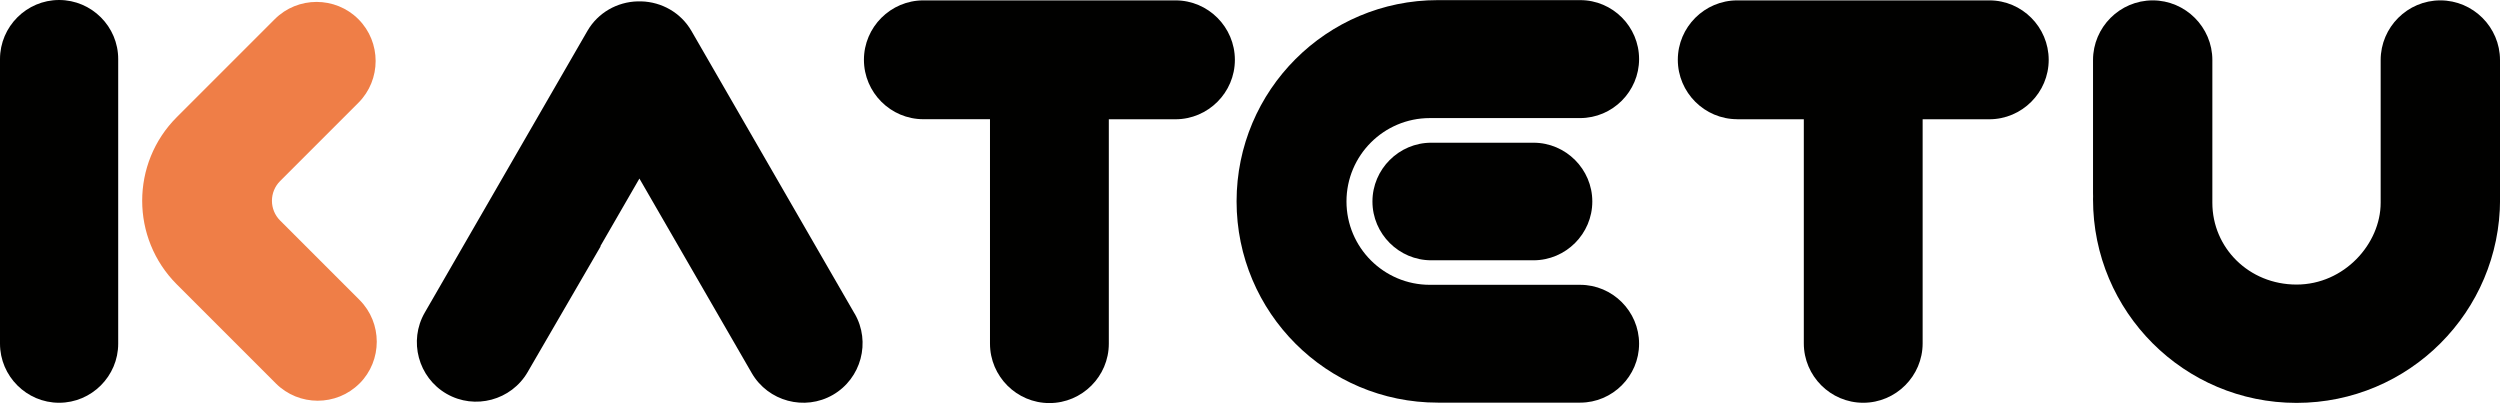<?xml version="1.0" encoding="UTF-8"?>
<svg id="Layer_2" data-name="Layer 2" xmlns="http://www.w3.org/2000/svg" viewBox="0 0 397.63 64.11">
  <defs>
    <style>
      .cls-1 {
        fill: #010100;
      }

      .cls-2 {
        fill: #ef7e47;
      }
    </style>
  </defs>
  <g id="_图层_1" data-name="图层 1">
    <g>
      <path class="cls-1" d="M9.4,0C4.23,0,0,4.23,0,9.4V54.66c0,5.17,4.23,9.4,9.4,9.4s9.4-4.23,9.4-9.4V9.4C18.81,4.23,14.58,0,9.4,0Z"/>
      <path class="cls-2" d="M57.18,61h0c3.66-3.66,3.66-9.64,0-13.3l-12.63-12.63c-1.73-1.73-1.73-4.54,0-6.27l12.45-12.45c3.66-3.66,3.66-9.64,0-13.3-3.66-3.66-9.64-3.66-13.3,0l-15.58,15.58c-7.34,7.34-7.34,19.25,0,26.6h0s15.76,15.76,15.76,15.76c3.66,3.66,9.64,3.66,13.3,0Z"/>
      <path class="cls-1" d="M157.46,54.66c0,5.2,4.25,9.45,9.45,9.45h0c5.2,0,9.45-4.25,9.45-9.45V18.97h10.6c5.2,0,9.45-4.25,9.45-9.45S192.17,.06,186.97,.06h-40.11c-5.2,0-9.45,4.25-9.45,9.45s4.25,9.45,9.45,9.45h10.6V54.66Z"/>
      <path class="cls-1" d="M276.3,18.97h10.6V54.61c0,5.2,4.25,9.45,9.45,9.45s9.45-4.25,9.45-9.45V18.97s10.6,0,10.6,0c5.2,0,9.45-4.25,9.45-9.45S321.62,.06,316.42,.06h-40.11c-5.2,0-9.45,4.25-9.45,9.45s4.25,9.45,9.45,9.45Z"/>
      <path class="cls-1" d="M243.91,22.7h-16.27c-5.14,0-9.35,4.21-9.35,9.35h0c0,5.14,4.21,9.35,9.35,9.35h16.27c5.14,0,9.35-4.21,9.35-9.35h0c0-5.14-4.21-9.35-9.35-9.35Z"/>
      <path class="cls-1" d="M228.69,64.04c.06,0,.12,0,.18,0,.06,0,.12,0,.18,0h22.28c5.15,0,9.37-4.22,9.37-9.37h0c0-5.15-4.22-9.37-9.37-9.37h-21.08s-2.83,0-2.83,0c-7.32,0-13.26-5.94-13.26-13.26s5.93-13.25,13.24-13.26h23.91c5.17,0,9.39-4.23,9.39-9.39S256.49,.02,251.34,.02h-22.24c-.07,0-.14,0-.2,0-.07,0-.14,0-.21,0-17.68,0-32.01,14.33-32.01,32.01s14.33,32.01,32.01,32.01Z"/>
      <path class="cls-1" d="M397.63,9.55c0-5.22-4.27-9.49-9.49-9.49s-9.49,4.27-9.49,9.49v22.7c0,6.52-5.79,13.01-13.38,13.01s-13.39-5.86-13.39-13.01V9.55c0-5.22-4.27-9.49-9.49-9.49s-9.49,4.27-9.49,9.49V30.76c0,.16,0,.31,.01,.47,0,.16-.01,.32-.01,.48,0,17.88,14.49,32.37,32.37,32.37s32.37-14.49,32.37-32.37c0-.16,0-.32-.01-.48,0-.16,.01-.31,.01-.47V9.55Z"/>
      <path class="cls-1" d="M135.93,49.89L109.98,4.93c-1.7-2.95-4.78-4.62-7.96-4.71-.11,0-.21,0-.32,0-.11,0-.21,0-.32,0-3.18,.09-6.26,1.76-7.96,4.71l-25.86,44.79c-2.6,4.5-1.04,10.31,3.46,12.91,4.5,2.6,10.31,1.04,12.91-3.46l.63-1.09,10.98-18.91h-.06l6.22-10.77,17.87,30.94c2.6,4.5,8.41,6.06,12.91,3.46,4.5-2.6,6.06-8.41,3.46-12.91Z"/>
    </g>
  </g>
</svg>